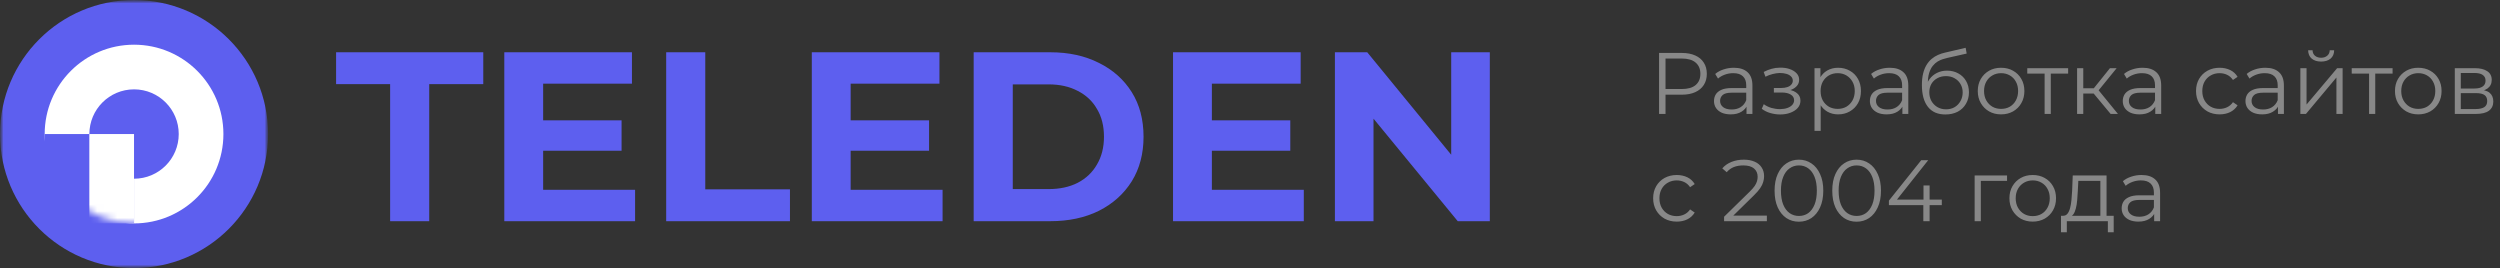 <?xml version="1.0" encoding="UTF-8"?> <svg xmlns="http://www.w3.org/2000/svg" width="373" height="40" viewBox="0 0 373 40" fill="none"><rect x="0" y="0" width="373" height="40" fill="#333333" stroke="none"/><path d="M247.534 17V7.9H250.94C251.711 7.9 252.374 8.026 252.929 8.277C253.484 8.52 253.908 8.875 254.203 9.343C254.506 9.802 254.658 10.361 254.658 11.02C254.658 11.661 254.506 12.216 254.203 12.684C253.908 13.143 253.484 13.499 252.929 13.75C252.374 14.001 251.711 14.127 250.94 14.127H248.067L248.496 13.672V17H247.534ZM248.496 13.75L248.067 13.282H250.914C251.824 13.282 252.513 13.087 252.981 12.697C253.458 12.298 253.696 11.739 253.696 11.02C253.696 10.292 253.458 9.729 252.981 9.33C252.513 8.931 251.824 8.732 250.914 8.732H248.067L248.496 8.277V13.75ZM260.577 17V15.492L260.538 15.245V12.723C260.538 12.142 260.374 11.696 260.044 11.384C259.724 11.072 259.243 10.916 258.601 10.916C258.159 10.916 257.739 10.99 257.34 11.137C256.942 11.284 256.604 11.479 256.326 11.722L255.91 11.033C256.257 10.738 256.673 10.513 257.158 10.357C257.644 10.192 258.155 10.11 258.692 10.11C259.576 10.11 260.257 10.331 260.733 10.773C261.219 11.206 261.461 11.869 261.461 12.762V17H260.577ZM258.224 17.065C257.713 17.065 257.267 16.983 256.885 16.818C256.513 16.645 256.227 16.411 256.027 16.116C255.828 15.813 255.728 15.466 255.728 15.076C255.728 14.721 255.811 14.4 255.975 14.114C256.149 13.819 256.426 13.585 256.807 13.412C257.197 13.23 257.717 13.139 258.367 13.139H260.72V13.828H258.393C257.735 13.828 257.275 13.945 257.015 14.179C256.764 14.413 256.638 14.703 256.638 15.05C256.638 15.44 256.79 15.752 257.093 15.986C257.397 16.22 257.821 16.337 258.367 16.337C258.887 16.337 259.334 16.22 259.706 15.986C260.088 15.743 260.365 15.397 260.538 14.946L260.746 15.583C260.573 16.034 260.27 16.393 259.836 16.662C259.412 16.931 258.874 17.065 258.224 17.065ZM265.612 17.078C265.118 17.078 264.628 17.009 264.143 16.87C263.657 16.731 263.228 16.519 262.856 16.233L263.155 15.544C263.484 15.787 263.865 15.973 264.299 16.103C264.732 16.224 265.161 16.285 265.586 16.285C266.01 16.276 266.379 16.216 266.691 16.103C267.003 15.99 267.245 15.834 267.419 15.635C267.592 15.436 267.679 15.21 267.679 14.959C267.679 14.595 267.514 14.313 267.185 14.114C266.855 13.906 266.405 13.802 265.833 13.802H264.663V13.126H265.768C266.106 13.126 266.405 13.083 266.665 12.996C266.925 12.909 267.124 12.784 267.263 12.619C267.41 12.454 267.484 12.259 267.484 12.034C267.484 11.791 267.397 11.583 267.224 11.41C267.059 11.237 266.829 11.107 266.535 11.02C266.24 10.933 265.906 10.89 265.534 10.89C265.196 10.899 264.845 10.951 264.481 11.046C264.117 11.133 263.757 11.267 263.402 11.449L263.142 10.734C263.54 10.526 263.935 10.37 264.325 10.266C264.723 10.153 265.122 10.097 265.521 10.097C266.067 10.08 266.556 10.145 266.99 10.292C267.432 10.439 267.783 10.652 268.043 10.929C268.303 11.198 268.433 11.523 268.433 11.904C268.433 12.242 268.329 12.537 268.121 12.788C267.913 13.039 267.635 13.234 267.289 13.373C266.942 13.512 266.548 13.581 266.106 13.581L266.145 13.334C266.925 13.334 267.531 13.486 267.965 13.789C268.407 14.092 268.628 14.504 268.628 15.024C268.628 15.431 268.493 15.791 268.225 16.103C267.956 16.406 267.592 16.645 267.133 16.818C266.682 16.991 266.175 17.078 265.612 17.078ZM274.246 17.065C273.657 17.065 273.124 16.931 272.647 16.662C272.17 16.385 271.789 15.99 271.503 15.479C271.226 14.959 271.087 14.326 271.087 13.581C271.087 12.836 271.226 12.207 271.503 11.696C271.78 11.176 272.157 10.782 272.634 10.513C273.111 10.244 273.648 10.11 274.246 10.11C274.896 10.11 275.477 10.257 275.988 10.552C276.508 10.838 276.915 11.245 277.21 11.774C277.505 12.294 277.652 12.896 277.652 13.581C277.652 14.274 277.505 14.881 277.21 15.401C276.915 15.921 276.508 16.328 275.988 16.623C275.477 16.918 274.896 17.065 274.246 17.065ZM270.723 19.522V10.175H271.607V12.229L271.516 13.594L271.646 14.972V19.522H270.723ZM274.181 16.246C274.666 16.246 275.1 16.138 275.481 15.921C275.862 15.696 276.166 15.384 276.391 14.985C276.616 14.578 276.729 14.11 276.729 13.581C276.729 13.052 276.616 12.589 276.391 12.19C276.166 11.791 275.862 11.479 275.481 11.254C275.1 11.029 274.666 10.916 274.181 10.916C273.696 10.916 273.258 11.029 272.868 11.254C272.487 11.479 272.183 11.791 271.958 12.19C271.741 12.589 271.633 13.052 271.633 13.581C271.633 14.11 271.741 14.578 271.958 14.985C272.183 15.384 272.487 15.696 272.868 15.921C273.258 16.138 273.696 16.246 274.181 16.246ZM283.835 17V15.492L283.796 15.245V12.723C283.796 12.142 283.632 11.696 283.302 11.384C282.982 11.072 282.501 10.916 281.859 10.916C281.417 10.916 280.997 10.99 280.598 11.137C280.2 11.284 279.862 11.479 279.584 11.722L279.168 11.033C279.515 10.738 279.931 10.513 280.416 10.357C280.902 10.192 281.413 10.11 281.95 10.11C282.834 10.11 283.515 10.331 283.991 10.773C284.477 11.206 284.719 11.869 284.719 12.762V17H283.835ZM281.482 17.065C280.971 17.065 280.525 16.983 280.143 16.818C279.771 16.645 279.485 16.411 279.285 16.116C279.086 15.813 278.986 15.466 278.986 15.076C278.986 14.721 279.069 14.4 279.233 14.114C279.407 13.819 279.684 13.585 280.065 13.412C280.455 13.23 280.975 13.139 281.625 13.139H283.978V13.828H281.651C280.993 13.828 280.533 13.945 280.273 14.179C280.022 14.413 279.896 14.703 279.896 15.05C279.896 15.44 280.048 15.752 280.351 15.986C280.655 16.22 281.079 16.337 281.625 16.337C282.145 16.337 282.592 16.22 282.964 15.986C283.346 15.743 283.623 15.397 283.796 14.946L284.004 15.583C283.831 16.034 283.528 16.393 283.094 16.662C282.67 16.931 282.132 17.065 281.482 17.065ZM290.244 17.078C289.69 17.078 289.196 16.987 288.762 16.805C288.338 16.623 287.974 16.346 287.67 15.973C287.367 15.6 287.137 15.141 286.981 14.595C286.825 14.04 286.747 13.399 286.747 12.671C286.747 12.021 286.808 11.453 286.929 10.968C287.051 10.474 287.22 10.049 287.436 9.694C287.653 9.339 287.904 9.04 288.19 8.797C288.485 8.546 288.801 8.346 289.139 8.199C289.486 8.043 289.841 7.926 290.205 7.848L293.273 7.133L293.429 7.991L290.543 8.641C290.361 8.684 290.14 8.745 289.88 8.823C289.629 8.901 289.369 9.018 289.1 9.174C288.84 9.33 288.598 9.547 288.372 9.824C288.147 10.101 287.965 10.461 287.826 10.903C287.696 11.336 287.631 11.878 287.631 12.528C287.631 12.667 287.636 12.779 287.644 12.866C287.653 12.944 287.662 13.031 287.67 13.126C287.688 13.213 287.701 13.343 287.709 13.516L287.306 13.178C287.402 12.649 287.597 12.19 287.891 11.8C288.186 11.401 288.554 11.094 288.996 10.877C289.447 10.652 289.945 10.539 290.491 10.539C291.124 10.539 291.687 10.678 292.181 10.955C292.675 11.224 293.061 11.601 293.338 12.086C293.624 12.571 293.767 13.135 293.767 13.776C293.767 14.409 293.62 14.976 293.325 15.479C293.039 15.982 292.632 16.376 292.103 16.662C291.575 16.939 290.955 17.078 290.244 17.078ZM290.348 16.311C290.834 16.311 291.263 16.203 291.635 15.986C292.008 15.761 292.298 15.457 292.506 15.076C292.723 14.695 292.831 14.266 292.831 13.789C292.831 13.321 292.723 12.905 292.506 12.541C292.298 12.177 292.008 11.891 291.635 11.683C291.263 11.466 290.829 11.358 290.335 11.358C289.85 11.358 289.421 11.462 289.048 11.67C288.676 11.869 288.381 12.151 288.164 12.515C287.956 12.879 287.852 13.299 287.852 13.776C287.852 14.253 287.956 14.682 288.164 15.063C288.381 15.444 288.676 15.748 289.048 15.973C289.43 16.198 289.863 16.311 290.348 16.311ZM298.554 17.065C297.895 17.065 297.301 16.918 296.773 16.623C296.253 16.32 295.841 15.908 295.538 15.388C295.234 14.859 295.083 14.257 295.083 13.581C295.083 12.896 295.234 12.294 295.538 11.774C295.841 11.254 296.253 10.847 296.773 10.552C297.293 10.257 297.886 10.11 298.554 10.11C299.23 10.11 299.828 10.257 300.348 10.552C300.876 10.847 301.288 11.254 301.583 11.774C301.886 12.294 302.038 12.896 302.038 13.581C302.038 14.257 301.886 14.859 301.583 15.388C301.288 15.908 300.876 16.32 300.348 16.623C299.819 16.918 299.221 17.065 298.554 17.065ZM298.554 16.246C299.048 16.246 299.485 16.138 299.867 15.921C300.248 15.696 300.547 15.384 300.764 14.985C300.989 14.578 301.102 14.11 301.102 13.581C301.102 13.044 300.989 12.576 300.764 12.177C300.547 11.778 300.248 11.471 299.867 11.254C299.485 11.029 299.052 10.916 298.567 10.916C298.081 10.916 297.648 11.029 297.267 11.254C296.885 11.471 296.582 11.778 296.357 12.177C296.131 12.576 296.019 13.044 296.019 13.581C296.019 14.11 296.131 14.578 296.357 14.985C296.582 15.384 296.885 15.696 297.267 15.921C297.648 16.138 298.077 16.246 298.554 16.246ZM305.056 17V10.734L305.29 10.981H302.469V10.175H308.566V10.981H305.745L305.979 10.734V17H305.056ZM314.906 17L312.098 13.62L312.865 13.165L315.998 17H314.906ZM309.901 17V10.175H310.824V17H309.901ZM310.538 13.958V13.165H312.735V13.958H310.538ZM312.943 13.685L312.085 13.555L314.802 10.175H315.803L312.943 13.685ZM321.566 17V15.492L321.527 15.245V12.723C321.527 12.142 321.362 11.696 321.033 11.384C320.712 11.072 320.231 10.916 319.59 10.916C319.148 10.916 318.727 10.99 318.329 11.137C317.93 11.284 317.592 11.479 317.315 11.722L316.899 11.033C317.245 10.738 317.661 10.513 318.147 10.357C318.632 10.192 319.143 10.11 319.681 10.11C320.565 10.11 321.245 10.331 321.722 10.773C322.207 11.206 322.45 11.869 322.45 12.762V17H321.566ZM319.213 17.065C318.701 17.065 318.255 16.983 317.874 16.818C317.501 16.645 317.215 16.411 317.016 16.116C316.816 15.813 316.717 15.466 316.717 15.076C316.717 14.721 316.799 14.4 316.964 14.114C317.137 13.819 317.414 13.585 317.796 13.412C318.186 13.23 318.706 13.139 319.356 13.139H321.709V13.828H319.382C318.723 13.828 318.264 13.945 318.004 14.179C317.752 14.413 317.627 14.703 317.627 15.05C317.627 15.44 317.778 15.752 318.082 15.986C318.385 16.22 318.81 16.337 319.356 16.337C319.876 16.337 320.322 16.22 320.695 15.986C321.076 15.743 321.353 15.397 321.527 14.946L321.735 15.583C321.561 16.034 321.258 16.393 320.825 16.662C320.4 16.931 319.863 17.065 319.213 17.065ZM331.169 17.065C330.493 17.065 329.886 16.918 329.349 16.623C328.82 16.32 328.404 15.908 328.101 15.388C327.798 14.859 327.646 14.257 327.646 13.581C327.646 12.896 327.798 12.294 328.101 11.774C328.404 11.254 328.82 10.847 329.349 10.552C329.886 10.257 330.493 10.11 331.169 10.11C331.75 10.11 332.274 10.223 332.742 10.448C333.21 10.673 333.578 11.011 333.847 11.462L333.158 11.93C332.924 11.583 332.634 11.328 332.287 11.163C331.94 10.998 331.563 10.916 331.156 10.916C330.671 10.916 330.233 11.029 329.843 11.254C329.453 11.471 329.145 11.778 328.92 12.177C328.695 12.576 328.582 13.044 328.582 13.581C328.582 14.118 328.695 14.586 328.92 14.985C329.145 15.384 329.453 15.696 329.843 15.921C330.233 16.138 330.671 16.246 331.156 16.246C331.563 16.246 331.94 16.164 332.287 15.999C332.634 15.834 332.924 15.583 333.158 15.245L333.847 15.713C333.578 16.155 333.21 16.493 332.742 16.727C332.274 16.952 331.75 17.065 331.169 17.065ZM339.872 17V15.492L339.833 15.245V12.723C339.833 12.142 339.669 11.696 339.339 11.384C339.019 11.072 338.538 10.916 337.896 10.916C337.454 10.916 337.034 10.99 336.635 11.137C336.237 11.284 335.899 11.479 335.621 11.722L335.205 11.033C335.552 10.738 335.968 10.513 336.453 10.357C336.939 10.192 337.45 10.11 337.987 10.11C338.871 10.11 339.552 10.331 340.028 10.773C340.514 11.206 340.756 11.869 340.756 12.762V17H339.872ZM337.519 17.065C337.008 17.065 336.562 16.983 336.18 16.818C335.808 16.645 335.522 16.411 335.322 16.116C335.123 15.813 335.023 15.466 335.023 15.076C335.023 14.721 335.106 14.4 335.27 14.114C335.444 13.819 335.721 13.585 336.102 13.412C336.492 13.23 337.012 13.139 337.662 13.139H340.015V13.828H337.688C337.03 13.828 336.57 13.945 336.31 14.179C336.059 14.413 335.933 14.703 335.933 15.05C335.933 15.44 336.085 15.752 336.388 15.986C336.692 16.22 337.116 16.337 337.662 16.337C338.182 16.337 338.629 16.22 339.001 15.986C339.383 15.743 339.66 15.397 339.833 14.946L340.041 15.583C339.868 16.034 339.565 16.393 339.131 16.662C338.707 16.931 338.169 17.065 337.519 17.065ZM343.213 17V10.175H344.136V15.596L348.699 10.175H349.518V17H348.595V11.566L344.045 17H343.213ZM346.307 9.187C345.735 9.187 345.272 9.044 344.916 8.758C344.57 8.463 344.388 8.043 344.37 7.497H345.033C345.042 7.844 345.163 8.117 345.397 8.316C345.631 8.515 345.935 8.615 346.307 8.615C346.68 8.615 346.983 8.515 347.217 8.316C347.46 8.117 347.586 7.844 347.594 7.497H348.257C348.249 8.043 348.067 8.463 347.711 8.758C347.356 9.044 346.888 9.187 346.307 9.187ZM353.464 17V10.734L353.698 10.981H350.877V10.175H356.974V10.981H354.153L354.387 10.734V17H353.464ZM360.799 17.065C360.14 17.065 359.546 16.918 359.018 16.623C358.498 16.32 358.086 15.908 357.783 15.388C357.479 14.859 357.328 14.257 357.328 13.581C357.328 12.896 357.479 12.294 357.783 11.774C358.086 11.254 358.498 10.847 359.018 10.552C359.538 10.257 360.131 10.11 360.799 10.11C361.475 10.11 362.073 10.257 362.593 10.552C363.121 10.847 363.533 11.254 363.828 11.774C364.131 12.294 364.283 12.896 364.283 13.581C364.283 14.257 364.131 14.859 363.828 15.388C363.533 15.908 363.121 16.32 362.593 16.623C362.064 16.918 361.466 17.065 360.799 17.065ZM360.799 16.246C361.293 16.246 361.73 16.138 362.112 15.921C362.493 15.696 362.792 15.384 363.009 14.985C363.234 14.578 363.347 14.11 363.347 13.581C363.347 13.044 363.234 12.576 363.009 12.177C362.792 11.778 362.493 11.471 362.112 11.254C361.73 11.029 361.297 10.916 360.812 10.916C360.326 10.916 359.893 11.029 359.512 11.254C359.13 11.471 358.827 11.778 358.602 12.177C358.376 12.576 358.264 13.044 358.264 13.581C358.264 14.11 358.376 14.578 358.602 14.985C358.827 15.384 359.13 15.696 359.512 15.921C359.893 16.138 360.322 16.246 360.799 16.246ZM366.255 17V10.175H369.271C370.043 10.175 370.649 10.322 371.091 10.617C371.542 10.912 371.767 11.345 371.767 11.917C371.767 12.472 371.555 12.901 371.13 13.204C370.706 13.499 370.147 13.646 369.453 13.646L369.635 13.373C370.45 13.373 371.048 13.525 371.429 13.828C371.811 14.131 372.001 14.569 372.001 15.141C372.001 15.73 371.785 16.19 371.351 16.519C370.927 16.84 370.264 17 369.362 17H366.255ZM367.152 16.272H369.323C369.904 16.272 370.342 16.181 370.636 15.999C370.94 15.808 371.091 15.505 371.091 15.089C371.091 14.673 370.957 14.37 370.688 14.179C370.42 13.988 369.995 13.893 369.414 13.893H367.152V16.272ZM367.152 13.204H369.206C369.735 13.204 370.138 13.104 370.415 12.905C370.701 12.706 370.844 12.415 370.844 12.034C370.844 11.653 370.701 11.367 370.415 11.176C370.138 10.985 369.735 10.89 369.206 10.89H367.152V13.204ZM250.173 33.065C249.497 33.065 248.89 32.918 248.353 32.623C247.824 32.32 247.408 31.908 247.105 31.388C246.802 30.859 246.65 30.257 246.65 29.581C246.65 28.896 246.802 28.294 247.105 27.774C247.408 27.254 247.824 26.847 248.353 26.552C248.89 26.257 249.497 26.11 250.173 26.11C250.754 26.11 251.278 26.223 251.746 26.448C252.214 26.673 252.582 27.011 252.851 27.462L252.162 27.93C251.928 27.583 251.638 27.328 251.291 27.163C250.944 26.998 250.567 26.916 250.16 26.916C249.675 26.916 249.237 27.029 248.847 27.254C248.457 27.471 248.149 27.778 247.924 28.177C247.699 28.576 247.586 29.044 247.586 29.581C247.586 30.118 247.699 30.586 247.924 30.985C248.149 31.384 248.457 31.696 248.847 31.921C249.237 32.138 249.675 32.246 250.16 32.246C250.567 32.246 250.944 32.164 251.291 31.999C251.638 31.834 251.928 31.583 252.162 31.245L252.851 31.713C252.582 32.155 252.214 32.493 251.746 32.727C251.278 32.952 250.754 33.065 250.173 33.065ZM257.235 33V32.337L261.018 28.632C261.364 28.294 261.624 27.999 261.798 27.748C261.971 27.488 262.088 27.245 262.149 27.02C262.209 26.795 262.24 26.582 262.24 26.383C262.24 25.854 262.058 25.438 261.694 25.135C261.338 24.832 260.81 24.68 260.108 24.68C259.57 24.68 259.094 24.762 258.678 24.927C258.27 25.092 257.919 25.347 257.625 25.694L256.962 25.122C257.317 24.706 257.772 24.385 258.327 24.16C258.881 23.935 259.501 23.822 260.186 23.822C260.801 23.822 261.334 23.922 261.785 24.121C262.235 24.312 262.582 24.593 262.825 24.966C263.076 25.339 263.202 25.776 263.202 26.279C263.202 26.574 263.158 26.864 263.072 27.15C262.994 27.436 262.846 27.739 262.63 28.06C262.422 28.372 262.114 28.727 261.707 29.126L258.236 32.532L257.976 32.168H263.618V33H257.235ZM268.394 33.078C267.692 33.078 267.068 32.896 266.522 32.532C265.976 32.159 265.547 31.631 265.235 30.946C264.923 30.253 264.767 29.421 264.767 28.45C264.767 27.479 264.923 26.652 265.235 25.967C265.547 25.274 265.976 24.745 266.522 24.381C267.068 24.008 267.692 23.822 268.394 23.822C269.096 23.822 269.72 24.008 270.266 24.381C270.812 24.745 271.241 25.274 271.553 25.967C271.873 26.652 272.034 27.479 272.034 28.45C272.034 29.421 271.873 30.253 271.553 30.946C271.241 31.631 270.812 32.159 270.266 32.532C269.72 32.896 269.096 33.078 268.394 33.078ZM268.394 32.22C268.931 32.22 269.399 32.077 269.798 31.791C270.196 31.496 270.508 31.072 270.734 30.517C270.959 29.954 271.072 29.265 271.072 28.45C271.072 27.635 270.959 26.951 270.734 26.396C270.508 25.833 270.196 25.408 269.798 25.122C269.399 24.827 268.931 24.68 268.394 24.68C267.874 24.68 267.41 24.827 267.003 25.122C266.595 25.408 266.279 25.833 266.054 26.396C265.828 26.951 265.716 27.635 265.716 28.45C265.716 29.265 265.828 29.954 266.054 30.517C266.279 31.072 266.595 31.496 267.003 31.791C267.41 32.077 267.874 32.22 268.394 32.22ZM277.001 33.078C276.299 33.078 275.675 32.896 275.129 32.532C274.583 32.159 274.154 31.631 273.842 30.946C273.53 30.253 273.374 29.421 273.374 28.45C273.374 27.479 273.53 26.652 273.842 25.967C274.154 25.274 274.583 24.745 275.129 24.381C275.675 24.008 276.299 23.822 277.001 23.822C277.703 23.822 278.327 24.008 278.873 24.381C279.419 24.745 279.848 25.274 280.16 25.967C280.481 26.652 280.641 27.479 280.641 28.45C280.641 29.421 280.481 30.253 280.16 30.946C279.848 31.631 279.419 32.159 278.873 32.532C278.327 32.896 277.703 33.078 277.001 33.078ZM277.001 32.22C277.539 32.22 278.007 32.077 278.405 31.791C278.804 31.496 279.116 31.072 279.341 30.517C279.567 29.954 279.679 29.265 279.679 28.45C279.679 27.635 279.567 26.951 279.341 26.396C279.116 25.833 278.804 25.408 278.405 25.122C278.007 24.827 277.539 24.68 277.001 24.68C276.481 24.68 276.018 24.827 275.61 25.122C275.203 25.408 274.887 25.833 274.661 26.396C274.436 26.951 274.323 27.635 274.323 28.45C274.323 29.265 274.436 29.954 274.661 30.517C274.887 31.072 275.203 31.496 275.61 31.791C276.018 32.077 276.481 32.22 277.001 32.22ZM281.826 30.608V29.932L286.649 23.9H287.689L282.905 29.932L282.398 29.776H289.717V30.608H281.826ZM286.961 33V30.608L286.987 29.776V27.67H287.897V33H286.961ZM294.616 33V26.175H299.452V26.981H295.305L295.539 26.747V33H294.616ZM303.276 33.065C302.618 33.065 302.024 32.918 301.495 32.623C300.975 32.32 300.564 31.908 300.26 31.388C299.957 30.859 299.805 30.257 299.805 29.581C299.805 28.896 299.957 28.294 300.26 27.774C300.564 27.254 300.975 26.847 301.495 26.552C302.015 26.257 302.609 26.11 303.276 26.11C303.952 26.11 304.55 26.257 305.07 26.552C305.599 26.847 306.011 27.254 306.305 27.774C306.609 28.294 306.76 28.896 306.76 29.581C306.76 30.257 306.609 30.859 306.305 31.388C306.011 31.908 305.599 32.32 305.07 32.623C304.542 32.918 303.944 33.065 303.276 33.065ZM303.276 32.246C303.77 32.246 304.208 32.138 304.589 31.921C304.971 31.696 305.27 31.384 305.486 30.985C305.712 30.578 305.824 30.11 305.824 29.581C305.824 29.044 305.712 28.576 305.486 28.177C305.27 27.778 304.971 27.471 304.589 27.254C304.208 27.029 303.775 26.916 303.289 26.916C302.804 26.916 302.371 27.029 301.989 27.254C301.608 27.471 301.305 27.778 301.079 28.177C300.854 28.576 300.741 29.044 300.741 29.581C300.741 30.11 300.854 30.578 301.079 30.985C301.305 31.384 301.608 31.696 301.989 31.921C302.371 32.138 302.8 32.246 303.276 32.246ZM313.375 32.558V26.981H310.086L310.008 28.502C309.991 28.961 309.96 29.412 309.917 29.854C309.882 30.296 309.817 30.703 309.722 31.076C309.635 31.44 309.51 31.739 309.345 31.973C309.18 32.198 308.968 32.328 308.708 32.363L307.785 32.194C308.054 32.203 308.275 32.107 308.448 31.908C308.621 31.7 308.756 31.418 308.851 31.063C308.946 30.708 309.016 30.305 309.059 29.854C309.102 29.395 309.137 28.927 309.163 28.45L309.254 26.175H314.298V32.558H313.375ZM307.499 34.651V32.194H315.364V34.651H314.493V33H308.37V34.651H307.499ZM321.401 33V31.492L321.362 31.245V28.723C321.362 28.142 321.197 27.696 320.868 27.384C320.547 27.072 320.066 26.916 319.425 26.916C318.983 26.916 318.562 26.99 318.164 27.137C317.765 27.284 317.427 27.479 317.15 27.722L316.734 27.033C317.08 26.738 317.496 26.513 317.982 26.357C318.467 26.192 318.978 26.11 319.516 26.11C320.4 26.11 321.08 26.331 321.557 26.773C322.042 27.206 322.285 27.869 322.285 28.762V33H321.401ZM319.048 33.065C318.536 33.065 318.09 32.983 317.709 32.818C317.336 32.645 317.05 32.411 316.851 32.116C316.651 31.813 316.552 31.466 316.552 31.076C316.552 30.721 316.634 30.4 316.799 30.114C316.972 29.819 317.249 29.585 317.631 29.412C318.021 29.23 318.541 29.139 319.191 29.139H321.544V29.828H319.217C318.558 29.828 318.099 29.945 317.839 30.179C317.587 30.413 317.462 30.703 317.462 31.05C317.462 31.44 317.613 31.752 317.917 31.986C318.22 32.22 318.645 32.337 319.191 32.337C319.711 32.337 320.157 32.22 320.53 31.986C320.911 31.743 321.188 31.397 321.362 30.946L321.57 31.583C321.396 32.034 321.093 32.393 320.66 32.662C320.235 32.931 319.698 33.065 319.048 33.065Z" fill="#888888"></path><path d="M58.208 33V12.552H50.144V7.8H72.104V12.552H64.04V33H58.208ZM80.606 17.952H92.738V22.488H80.606V17.952ZM81.038 28.32H94.754V33H75.242V7.8H94.286V12.48H81.038V28.32ZM99.394 33V7.8H105.226V28.248H117.862V33H99.394ZM126.485 17.952H138.617V22.488H126.485V17.952ZM126.917 28.32H140.633V33H121.121V7.8H140.165V12.48H126.917V28.32ZM145.273 33V7.8H156.721C159.457 7.8 161.869 8.328 163.957 9.384C166.045 10.416 167.677 11.868 168.853 13.74C170.029 15.612 170.617 17.832 170.617 20.4C170.617 22.944 170.029 25.164 168.853 27.06C167.677 28.932 166.045 30.396 163.957 31.452C161.869 32.484 159.457 33 156.721 33H145.273ZM151.105 28.212H156.433C158.113 28.212 159.565 27.9 160.789 27.276C162.037 26.628 162.997 25.716 163.669 24.54C164.365 23.364 164.713 21.984 164.713 20.4C164.713 18.792 164.365 17.412 163.669 16.26C162.997 15.084 162.037 14.184 160.789 13.56C159.565 12.912 158.113 12.588 156.433 12.588H151.105V28.212ZM180.379 17.952H192.511V22.488H180.379V17.952ZM180.811 28.32H194.527V33H175.015V7.8H194.059V12.48H180.811V28.32ZM199.168 33V7.8H203.992L218.86 25.944H216.52V7.8H222.28V33H217.492L202.588 14.856H204.928V33H199.168Z" fill="#5D5FEF"></path><mask id="mask0_1764_96" style="mask-type:luminance" maskUnits="userSpaceOnUse" x="0" y="0" width="40" height="40"><path d="M40 0L0 0L0 40L40 40L40 0Z" fill="white"></path></mask><g mask="url(#mask0_1764_96)"><mask id="mask1_1764_96" style="mask-type:luminance" maskUnits="userSpaceOnUse" x="0" y="0" width="40" height="40"><path d="M40 0L0 0L0 40L40 40L40 0Z" fill="white"></path></mask><g mask="url(#mask1_1764_96)"><path d="M40 20C40 8.954 31.046 0 20 0C8.954 0 0 8.954 0 20C0 31.046 8.954 40 20 40C31.046 40 40 31.046 40 20Z" fill="#5D5FEF"></path><path d="M19.999 33.334C27.363 33.334 33.333 27.365 33.333 20.001C33.333 12.637 27.363 6.668 19.999 6.668C12.636 6.668 6.666 12.637 6.666 20.001C6.666 27.365 12.636 33.334 19.999 33.334Z" fill="white"></path><path d="M20.001 26.665C23.683 26.665 26.667 23.68 26.667 19.999C26.667 16.317 23.683 13.332 20.001 13.332C16.319 13.332 13.334 16.317 13.334 19.999C13.334 23.68 16.319 26.665 20.001 26.665Z" fill="#5D5FEF"></path><path d="M19.999 20L6.666 20L6.666 33.333H19.999V20Z" fill="#5D5FEF"></path><mask id="mask2_1764_96" style="mask-type:alpha" maskUnits="userSpaceOnUse" x="6" y="6" width="28" height="28"><path d="M19.998 33.334C27.362 33.334 33.332 27.365 33.332 20.001C33.332 12.637 27.362 6.668 19.998 6.668C12.635 6.668 6.665 12.637 6.665 20.001C6.665 27.365 12.635 33.334 19.998 33.334Z" fill="white"></path></mask><g mask="url(#mask2_1764_96)"><path d="M13.329 33.332H19.996V19.999H13.329L13.329 33.332Z" fill="white"></path></g></g></g></svg> 